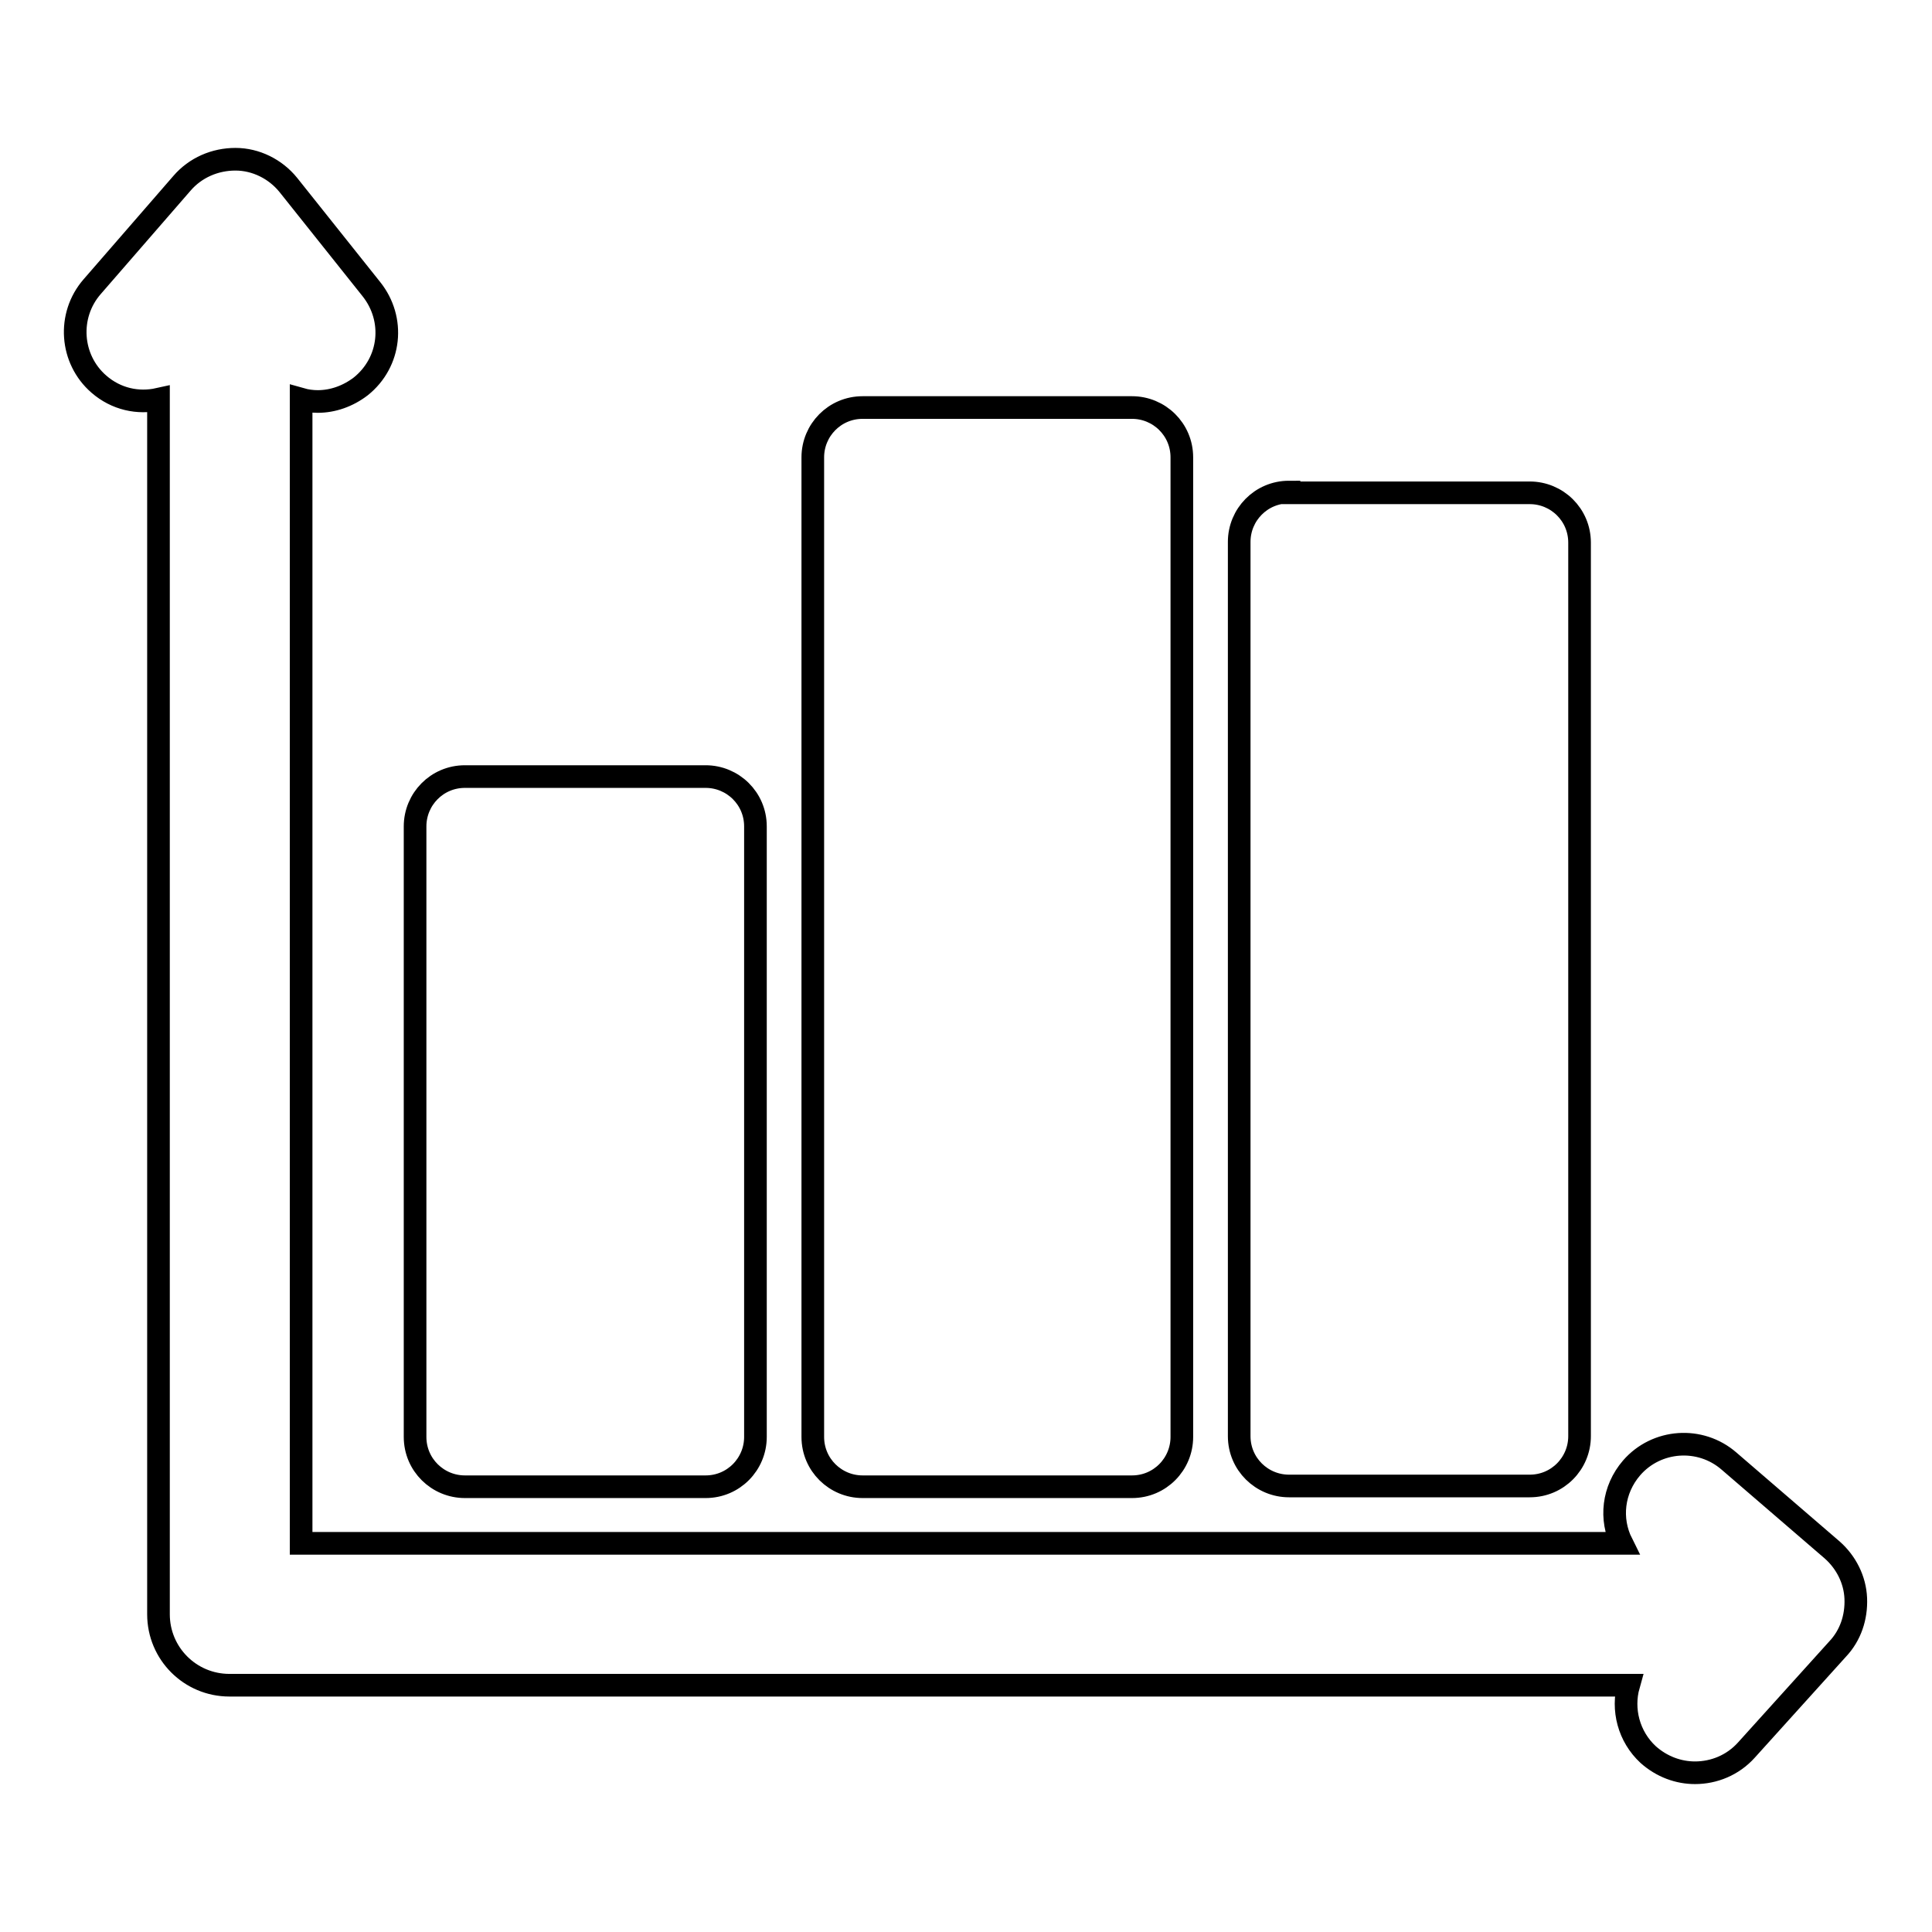 <?xml version="1.0" encoding="utf-8"?>
<!-- Svg Vector Icons : http://www.onlinewebfonts.com/icon -->
<!DOCTYPE svg PUBLIC "-//W3C//DTD SVG 1.1//EN" "http://www.w3.org/Graphics/SVG/1.1/DTD/svg11.dtd">
<svg version="1.1" xmlns="http://www.w3.org/2000/svg" xmlns:xlink="http://www.w3.org/1999/xlink" x="0px" y="0px" viewBox="0 0 256 256" enable-background="new 0 0 256 256" xml:space="preserve">
<g> <path stroke-width="3" fill-opacity="0" stroke="#000000"  d="M170.8,65.2c-3.7,0-6.6,3-6.6,6.6v118.5c0,3.7,3,6.6,6.6,6.6h31.9c3.7,0,6.6-3,6.6-6.6V71.9 c0-3.7-3-6.6-6.6-6.6H170.8z M114.3,54c-3.7,0-6.6,3-6.6,6.6v129.8c0,3.7,3,6.6,6.6,6.6H150c3.7,0,6.6-3,6.6-6.6V60.6 c0-3.7-3-6.6-6.6-6.6H114.3z M61.6,102.9c-3.7,0-6.6,3-6.6,6.6v80.9c0,3.7,3,6.6,6.6,6.6h31.9c3.7,0,6.6-3,6.6-6.6v-80.9 c0-3.7-3-6.6-6.6-6.6H61.6z M229.1,193.6c-3.8-3.3-9.6-2.9-12.9,0.9c-2.5,2.9-2.9,6.8-1.3,10H39.9V52.9c0.7,0.2,1.5,0.3,2.2,0.3 c2,0,4-0.7,5.7-2c4-3.2,4.6-8.9,1.4-12.9l-11-13.8c-1.7-2.1-4.3-3.4-7-3.4c-2.7,0-5.3,1.1-7.1,3.2L12.2,38 c-3.3,3.8-2.9,9.6,0.9,12.9c2.3,2,5.2,2.6,7.9,2v161c0,5.2,4.2,9.4,9.4,9.4h185.4c-0.9,3.2,0,6.8,2.6,9.2c1.8,1.6,4,2.4,6.2,2.4 c2.5,0,5-1,6.8-3l12.1-13.4c1.7-1.8,2.5-4.2,2.4-6.7c-0.1-2.5-1.3-4.8-3.1-6.4L229.1,193.6z"/></g>
</svg>